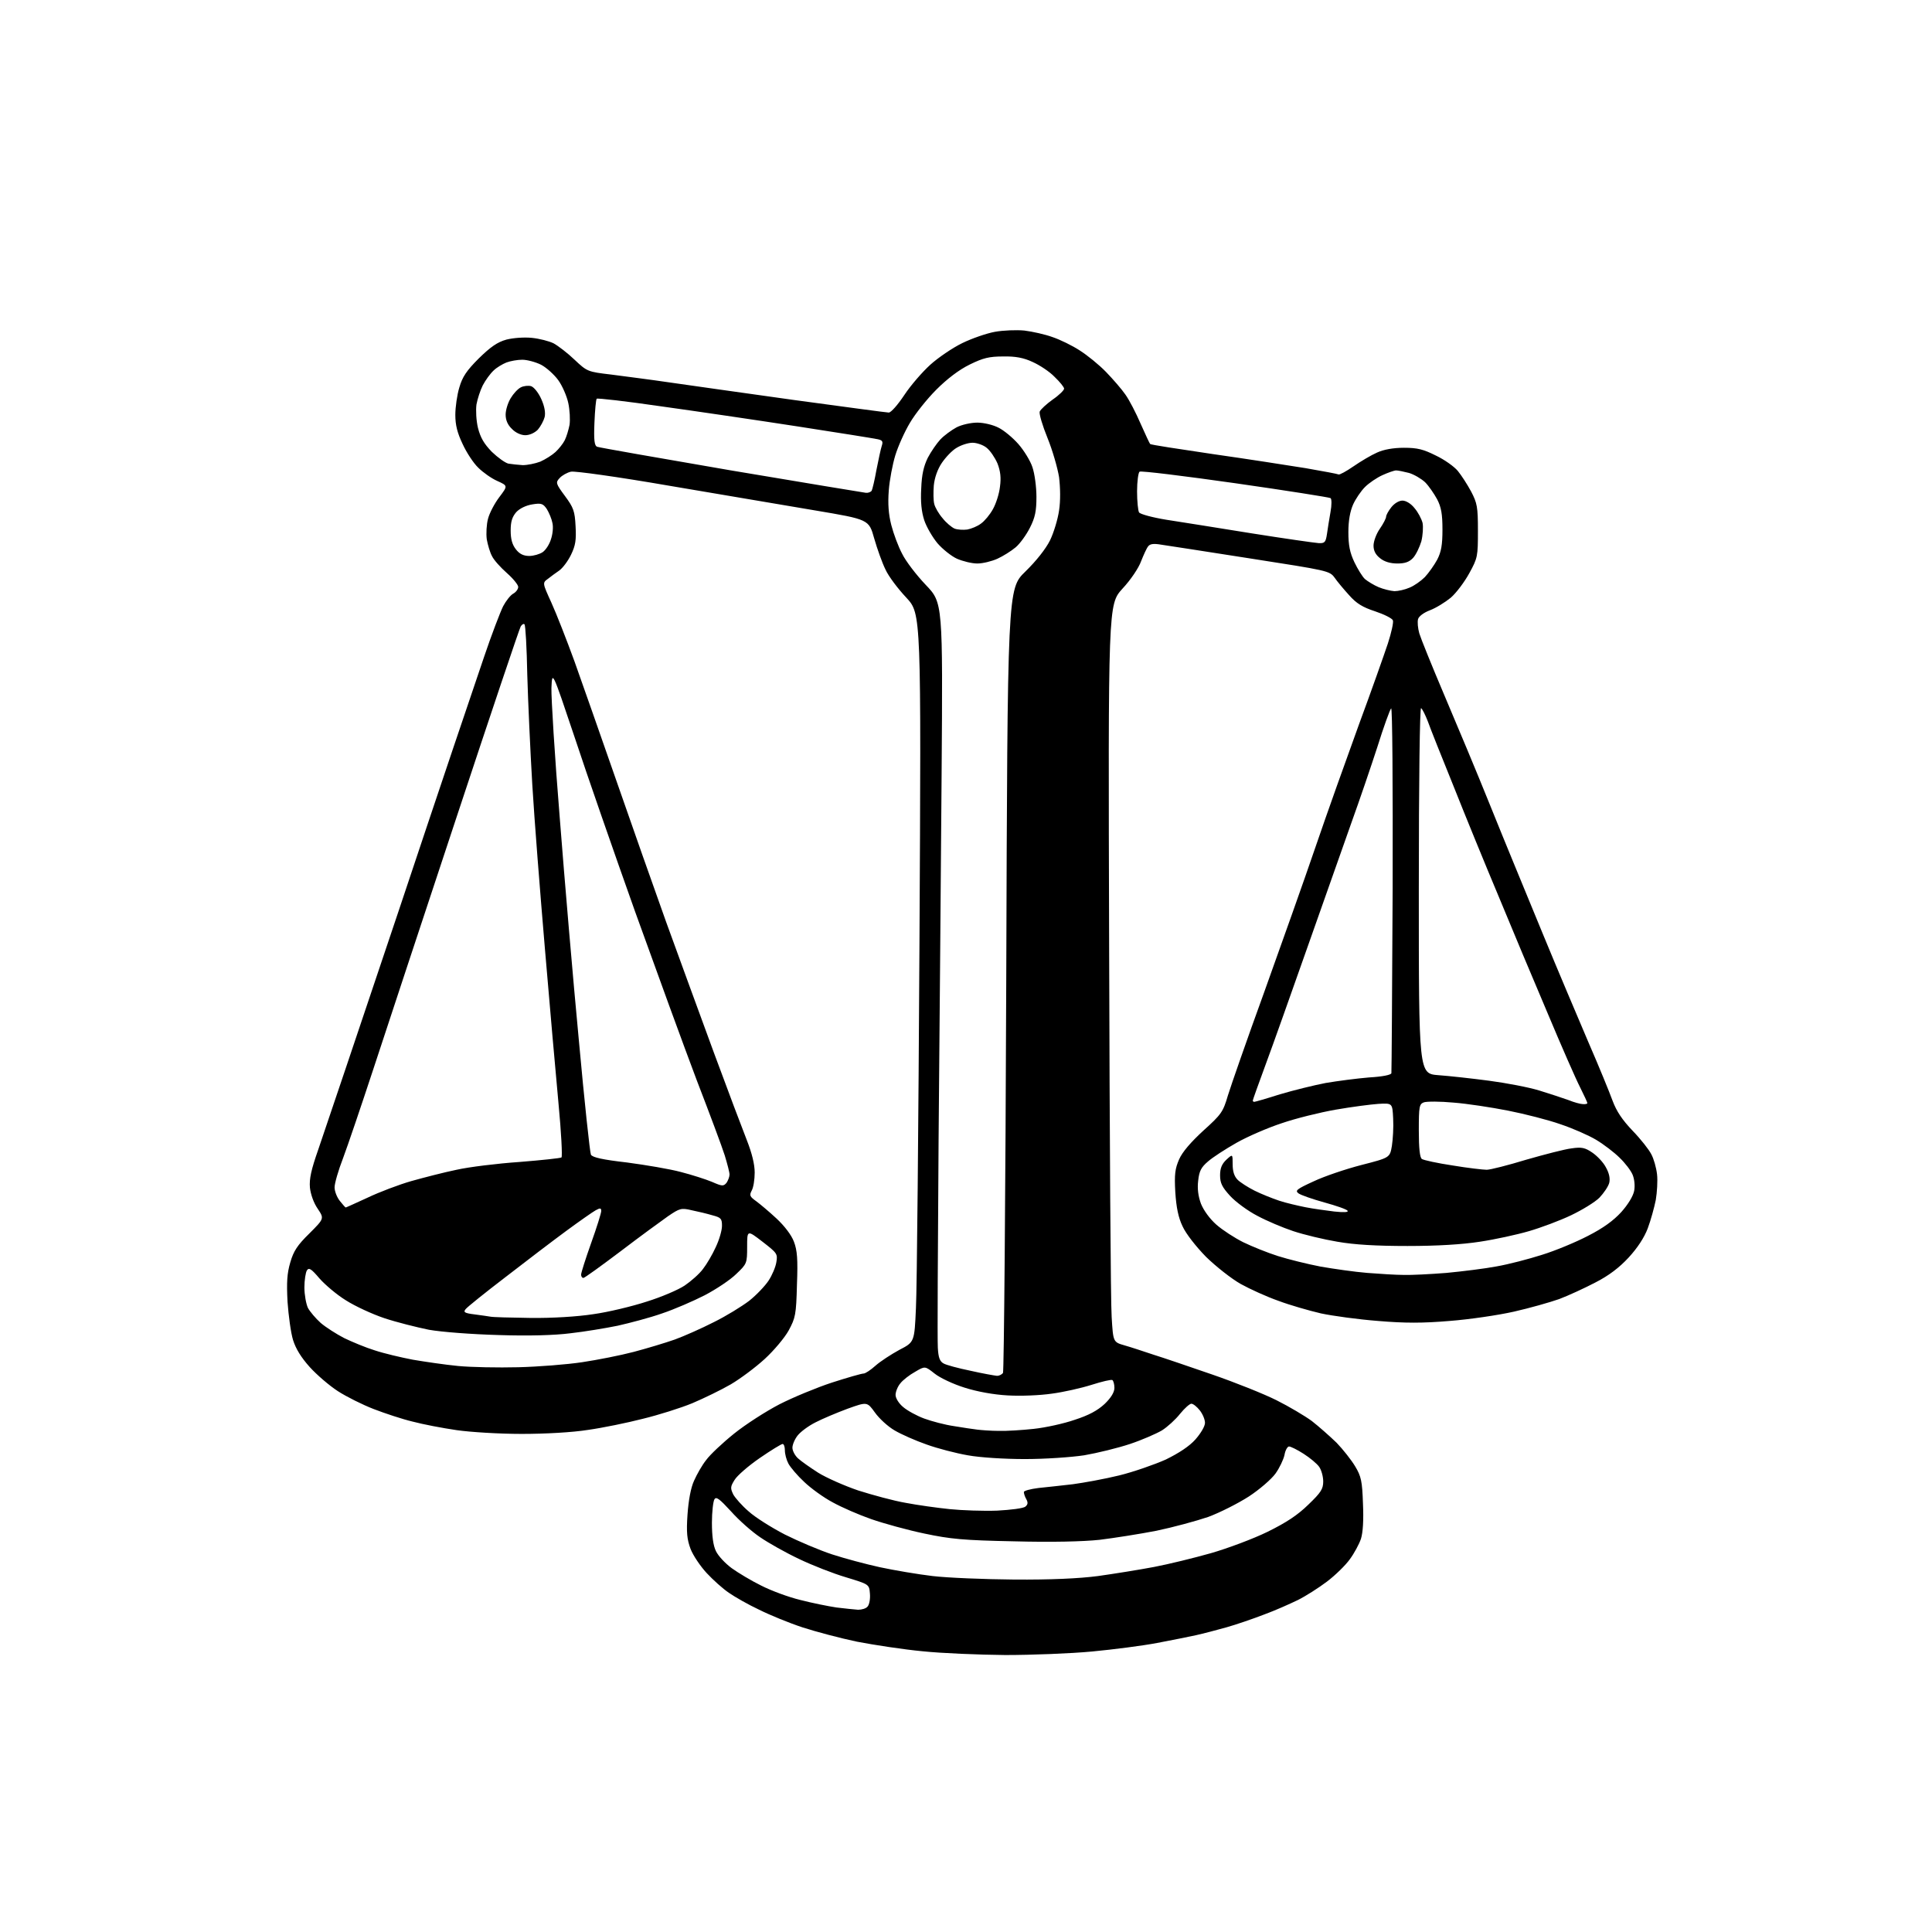 <?xml version="1.0" encoding="UTF-8" standalone="no"?>
<svg 
  version="1.1" 
  xmlns="http://www.w3.org/2000/svg" 
  xmlns:xlink="http://www.w3.org/1999/xlink" 
  xmlns:svg="http://www.w3.org/2000/svg"
  xmlns:rdf="http://www.w3.org/1999/02/22-rdf-syntax-ns#"
  xmlns:cc="http://creativecommons.org/ns#"
  xmlns:dc="http://purl.org/dc/elements/1.1/"
  viewBox="0 0 768 768"
  width="768"
  height="768"
>
<style>svg {background-color: white; }</style>"
<path stroke="none" fill="black" fill-rule="evenodd" d="M399.6,657.9C389.1,657.8 374.3,657.2 366.7,656.4C359.2,655.7 347.5,653.9 340.7,652.6C334.0,651.2 324.2,648.6 319.0,646.9C313.8,645.2 306.0,642.0 301.8,639.9C297.5,637.9 292.1,634.8 289.8,633.2C287.4,631.6 283.4,628.0 280.9,625.3C278.4,622.6 275.5,618.3 274.5,615.7C273.1,611.9 272.8,609.2 273.3,602.0C273.7,596.4 274.6,591.4 275.9,588.6C277.0,586.1 279.1,582.4 280.7,580.4C282.2,578.3 287.2,573.6 291.8,569.9C296.4,566.2 304.5,561.0 309.9,558.2C315.2,555.5 324.6,551.6 330.7,549.6C336.9,547.6 342.5,546.0 343.3,546.0C344.0,546.0 346.1,544.6 348.0,542.9C349.9,541.2 354.2,538.4 357.5,536.6C363.5,533.5 363.5,533.5 364.1,520.0C364.5,512.6 365.1,447.4 365.5,375.3C366.2,244.0 366.2,244.0 360.3,237.6C357.0,234.1 353.2,229.1 352.0,226.4C350.7,223.8 348.7,218.2 347.5,214.0C345.4,206.5 345.4,206.5 324.0,202.9C312.2,200.9 286.1,196.5 266.1,193.1C245.3,189.5 228.6,187.2 227.0,187.5C225.5,187.8 223.4,189.0 222.5,190.0C220.8,191.8 220.9,192.2 224.6,197.2C228.0,201.8 228.5,203.2 228.8,209.2C229.1,214.6 228.8,216.8 227.0,220.5C225.8,223.0 223.7,225.8 222.3,226.8C221.0,227.7 218.9,229.2 217.8,230.1C215.6,231.7 215.6,231.7 219.2,239.6C221.2,244.0 225.3,254.5 228.4,263.0C231.4,271.5 238.9,292.7 244.9,310.0C250.9,327.3 259.9,352.8 264.8,366.5C269.8,380.2 278.3,403.6 283.8,418.5C289.3,433.4 295.2,449.0 296.9,453.3C298.9,458.4 300.0,462.8 300.0,466.1C300.0,468.9 299.5,472.1 298.8,473.3C297.8,475.2 298.1,475.7 300.6,477.5C302.1,478.6 305.8,481.7 308.7,484.4C311.8,487.3 314.6,490.9 315.6,493.6C316.9,497.0 317.2,500.5 316.8,510.7C316.5,522.6 316.2,523.9 313.5,528.9C311.9,531.8 307.6,536.9 304.0,540.2C300.4,543.5 294.4,548.0 290.5,550.3C286.7,552.5 279.7,555.9 275.2,557.8C270.6,559.7 261.7,562.5 255.5,564.0C249.3,565.6 239.5,567.6 233.8,568.4C227.6,569.4 216.7,570.0 207.4,570.0C198.6,570.0 187.0,569.3 181.5,568.5C176.0,567.7 168.1,566.2 164.0,565.1C159.8,564.1 152.9,561.8 148.5,560.1C144.1,558.4 137.7,555.2 134.3,553.0C130.9,550.8 125.9,546.5 123.1,543.4C119.7,539.6 117.6,536.2 116.5,532.7C115.6,529.8 114.7,523.0 114.3,517.5C113.9,509.7 114.1,506.2 115.4,501.8C116.7,497.3 118.2,495.0 123.0,490.3C128.9,484.4 128.9,484.4 126.3,480.5C124.7,478.2 123.5,474.8 123.2,472.1C122.9,468.6 123.7,465.0 126.5,457.0C128.5,451.2 142.9,408.5 158.5,362.0C174.0,315.5 189.3,270.2 192.4,261.2C195.4,252.3 198.9,243.2 200.0,241.0C201.1,238.9 202.9,236.6 204.0,236.0C205.1,235.4 206.0,234.2 206.0,233.3C206.0,232.5 204.0,230.0 201.5,227.8C199.0,225.6 196.3,222.6 195.6,221.1C194.8,219.7 193.9,216.6 193.5,214.4C193.2,212.1 193.4,208.4 194.0,206.2C194.6,203.9 196.6,200.1 198.5,197.6C201.9,193.1 201.9,193.1 197.7,191.2C195.4,190.2 192.0,187.8 190.1,185.9C188.2,184.1 185.4,179.8 183.9,176.5C181.8,172.1 181.0,169.0 181.0,164.9C181.0,161.9 181.7,156.9 182.6,154.0C183.8,149.8 185.5,147.3 190.3,142.5C195.0,137.9 197.7,136.0 201.3,135.0C204.1,134.3 208.3,134.0 211.4,134.3C214.4,134.6 218.3,135.6 220.1,136.5C221.9,137.5 225.7,140.4 228.4,143.0C233.4,147.7 233.6,147.8 243.0,148.9C248.2,149.6 258.6,150.9 266.0,152.0C273.4,153.1 295.8,156.2 315.6,159.0C335.5,161.7 352.5,164.0 353.3,164.0C354.2,164.0 356.9,160.9 359.5,157.0C362.0,153.2 366.7,147.8 369.8,145.0C372.9,142.2 378.6,138.3 382.5,136.4C386.4,134.5 392.2,132.5 395.5,131.9C398.8,131.3 404.1,131.1 407.2,131.4C410.4,131.8 415.4,132.9 418.4,134.0C421.4,135.0 426.3,137.4 429.2,139.3C432.2,141.2 436.9,145.0 439.7,147.9C442.4,150.7 445.9,154.7 447.4,156.9C448.9,159.0 451.6,164.2 453.4,168.4C455.3,172.7 457.0,176.3 457.2,176.5C457.4,176.8 468.6,178.5 482.1,180.5C495.5,182.4 512.1,185.0 519.0,186.1C525.9,187.3 531.8,188.4 532.1,188.6C532.5,188.8 535.1,187.4 538.0,185.4C540.9,183.4 545.1,180.9 547.4,179.9C550.0,178.7 553.8,178.0 558.1,178.0C563.5,178.0 565.8,178.6 570.8,181.1C574.2,182.7 578.1,185.5 579.5,187.2C580.9,188.9 583.3,192.6 584.8,195.4C587.2,200.0 587.5,201.5 587.5,211.0C587.5,221.1 587.4,221.8 584.1,227.8C582.2,231.3 578.9,235.7 576.7,237.6C574.5,239.4 570.8,241.7 568.4,242.6C566.0,243.5 564.0,245.0 563.7,246.1C563.4,247.2 563.6,249.7 564.2,251.8C564.8,253.8 569.2,264.7 574.0,276.0C578.8,287.3 587.2,307.3 592.5,320.5C597.8,333.7 607.2,356.4 613.2,371.0C619.2,385.6 627.5,405.1 631.5,414.5C635.6,423.9 639.8,434.2 641.0,437.5C642.6,441.8 644.9,445.2 649.0,449.5C652.2,452.8 655.5,457.0 656.4,458.8C657.4,460.6 658.4,464.2 658.7,466.8C659.0,469.4 658.7,474.0 658.2,477.0C657.6,480.0 656.2,485.1 655.0,488.3C653.6,492.0 650.9,496.1 647.4,499.9C643.7,503.9 639.5,507.1 634.2,509.8C630.0,512.0 623.5,515.0 619.8,516.4C616.1,517.7 608.0,520.0 601.8,521.4C595.6,522.8 584.1,524.5 576.2,525.1C565.5,526.0 558.5,526.0 547.8,525.1C540.0,524.5 529.8,523.1 525.1,522.1C520.4,521.0 512.7,518.8 508.2,517.1C503.6,515.5 496.8,512.4 493.2,510.4C489.5,508.3 483.4,503.5 479.4,499.6C475.4,495.5 471.4,490.4 470.1,487.5C468.4,484.0 467.6,480.0 467.2,473.9C466.8,466.8 467.1,464.6 468.7,460.9C470.0,457.9 473.4,454.0 478.4,449.4C485.5,443.0 486.2,442.0 488.1,435.5C489.3,431.6 495.7,413.2 502.5,394.5C509.2,375.8 518.5,349.7 523.0,336.5C527.5,323.3 535.3,301.5 540.2,288.0C545.2,274.5 550.3,260.0 551.7,255.8C553.1,251.5 554.0,247.4 553.7,246.6C553.4,245.8 550.2,244.2 546.6,243.0C541.7,241.4 539.2,239.9 536.3,236.6C534.2,234.3 531.6,231.2 530.5,229.6C528.5,226.9 527.8,226.8 497.0,222.0C479.7,219.3 463.7,216.8 461.5,216.5C458.6,216.0 457.1,216.2 456.4,217.2C455.8,217.9 454.6,220.6 453.6,223.1C452.7,225.7 449.4,230.6 446.2,234.0C440.5,240.3 440.5,240.3 440.9,376.9C441.1,452.0 441.5,518.0 441.9,523.5C442.5,533.5 442.5,533.5 447.0,534.8C449.5,535.5 454.6,537.2 458.5,538.5C462.4,539.7 472.9,543.3 481.9,546.4C490.9,549.5 502.4,554.1 507.4,556.6C512.4,559.1 518.8,562.9 521.5,564.9C524.2,567.0 528.6,570.9 531.3,573.5C533.9,576.2 537.2,580.4 538.7,582.9C541.1,586.9 541.5,588.8 541.8,597.7C542.1,604.1 541.8,609.2 541.0,611.7C540.3,613.8 538.3,617.5 536.6,619.8C534.9,622.2 530.8,626.2 527.5,628.7C524.2,631.2 519.0,634.5 516.0,636.0C512.9,637.5 506.9,640.2 502.5,641.8C498.1,643.5 491.4,645.8 487.5,646.9C483.6,648.0 478.2,649.4 475.5,650.0C472.8,650.6 465.8,652.0 460.0,653.1C454.2,654.2 442.6,655.7 434.1,656.5C425.6,657.3 410.1,657.9 399.6,657.9zM341.1,639.9C342.6,639.9 344.3,639.4 344.9,638.6C345.6,637.8 346.0,635.5 345.8,633.4C345.5,629.8 345.5,629.8 336.3,627.0C331.2,625.5 322.8,622.2 317.6,619.7C312.3,617.2 305.4,613.3 302.2,611.1C298.9,608.9 293.7,604.3 290.6,600.8C286.0,595.8 284.7,594.8 284.0,596.0C283.5,596.8 283.0,601.0 283.0,605.3C283.0,610.5 283.5,614.4 284.6,616.6C285.5,618.5 288.3,621.5 290.9,623.4C293.4,625.2 298.7,628.4 302.6,630.3C306.5,632.3 313.5,634.9 318.1,636.0C322.7,637.2 329.2,638.5 332.5,639.0C335.8,639.4 339.7,639.8 341.1,639.9zM403.2,627.9C417.5,628.0 428.9,627.5 436.5,626.5C442.9,625.6 452.9,624.0 458.7,622.9C464.5,621.8 474.7,619.3 481.4,617.4C488.0,615.5 498.2,611.7 503.9,608.9C511.4,605.2 515.8,602.3 520.1,598.1C525.1,593.3 526.0,591.9 526.0,588.9C526.0,587.0 525.3,584.4 524.4,583.1C523.5,581.8 520.7,579.5 518.2,577.9C515.7,576.3 513.1,575.0 512.4,575.0C511.8,575.0 510.9,576.5 510.6,578.4C510.2,580.2 508.6,583.6 507.0,585.8C505.4,588.0 500.7,592.1 496.4,594.9C492.2,597.6 484.9,601.3 480.3,603.0C475.6,604.6 466.4,607.1 459.7,608.5C453.0,609.8 442.8,611.4 437.1,612.1C430.5,612.8 418.2,613.1 403.1,612.7C382.9,612.3 377.8,611.8 367.4,609.6C360.7,608.2 351.3,605.6 346.4,603.9C341.5,602.2 334.6,599.2 331.0,597.2C327.4,595.3 322.3,591.6 319.7,589.1C317.0,586.6 314.2,583.3 313.4,581.8C312.6,580.3 312.0,578.0 312.0,576.5C312.0,575.1 311.6,574.0 311.1,574.0C310.6,574.0 306.5,576.5 302.0,579.6C297.5,582.7 293.0,586.6 292.0,588.3C290.3,591.0 290.3,591.6 291.5,594.1C292.3,595.5 295.0,598.6 297.6,600.8C300.1,603.1 306.6,607.2 312.0,610.0C317.4,612.7 325.9,616.3 330.8,617.9C335.7,619.5 344.3,621.8 349.8,623.0C355.4,624.2 364.8,625.8 370.7,626.5C376.6,627.2 391.3,627.8 403.2,627.9zM396.4,600.5C401.8,600.2 406.8,599.6 407.6,598.9C408.6,598.1 408.7,597.3 408.0,596.0C407.4,595.0 407.0,593.7 407.0,593.1C407.0,592.6 409.6,591.9 412.8,591.5C415.9,591.2 422.1,590.5 426.5,590.0C430.9,589.4 439.2,587.9 444.9,586.5C450.6,585.1 458.9,582.2 463.4,580.2C468.7,577.6 472.8,574.9 475.2,572.2C477.3,569.8 479.0,567.0 479.0,565.6C479.0,564.3 478.1,562.1 476.9,560.6C475.8,559.2 474.3,558.0 473.6,558.0C472.9,558.0 470.9,559.8 469.1,562.0C467.3,564.3 464.1,567.2 461.9,568.6C459.7,569.9 454.0,572.4 449.2,574.0C444.4,575.6 436.2,577.6 431.0,578.5C425.7,579.3 415.3,580.0 407.4,580.0C399.4,580.0 389.6,579.4 384.7,578.5C380.1,577.7 372.7,575.8 368.3,574.2C364.0,572.7 358.3,570.2 355.6,568.6C353.0,567.1 349.5,563.9 347.8,561.5C344.7,557.2 344.7,557.2 336.9,560.0C332.6,561.6 326.9,564.0 324.2,565.4C321.4,566.8 318.3,569.1 317.1,570.6C315.9,572.1 315.0,574.3 315.0,575.5C315.0,576.7 316.0,578.6 317.2,579.7C318.5,580.9 322.1,583.4 325.2,585.4C328.4,587.4 335.6,590.6 341.2,592.5C346.9,594.3 355.3,596.6 360.0,597.4C364.7,598.3 372.6,599.4 377.5,599.9C382.4,600.4 390.9,600.7 396.4,600.5zM397.0,568.8C400.0,568.9 406.3,568.5 410.9,568.0C415.6,567.5 422.9,565.9 427.2,564.4C432.8,562.6 436.3,560.7 439.1,558.1C441.7,555.6 443.0,553.4 443.0,551.7C443.0,550.3 442.6,548.9 442.2,548.6C441.7,548.3 438.0,549.2 433.9,550.5C429.8,551.8 422.7,553.4 418.1,554.0C413.3,554.7 405.8,555.0 400.6,554.7C395.0,554.4 388.4,553.2 383.4,551.6C378.9,550.2 373.6,547.7 371.5,546.0C367.7,543.0 367.7,543.0 363.8,545.3C361.6,546.5 358.9,548.6 357.9,549.9C356.8,551.2 356.0,553.3 356.0,554.5C356.0,555.8 357.3,557.9 359.0,559.3C360.6,560.7 364.4,562.8 367.4,563.9C370.4,565.0 375.7,566.4 379.2,566.9C382.7,567.5 386.9,568.1 388.5,568.3C390.1,568.5 394.0,568.8 397.0,568.8zM396.2,546.9C397.1,547.0 398.2,546.4 398.7,545.8C399.1,545.1 399.7,474.7 400.0,389.3C400.5,234.1 400.5,234.1 407.6,227.2C412.0,222.9 415.7,218.2 417.4,214.8C418.9,211.7 420.5,206.4 421.0,202.9C421.6,199.0 421.5,193.9 421.0,189.7C420.4,186.0 418.4,179.0 416.4,174.1C414.4,169.2 413.0,164.5 413.3,163.6C413.7,162.7 416.0,160.6 418.5,158.8C421.0,157.1 423.0,155.1 423.0,154.5C423.0,153.9 421.3,151.8 419.2,149.8C417.2,147.7 413.2,145.1 410.5,143.9C406.9,142.2 403.6,141.6 398.8,141.7C393.2,141.7 390.8,142.3 385.5,144.9C381.2,147.0 376.5,150.6 372.2,154.9C368.5,158.6 363.8,164.5 361.7,168.1C359.6,171.6 357.0,177.4 355.9,181.0C354.8,184.6 353.6,190.9 353.3,195.0C352.9,200.3 353.2,204.4 354.3,208.7C355.2,212.2 357.1,217.3 358.6,220.1C360.0,223.0 364.2,228.5 368.0,232.5C374.8,239.6 374.8,239.6 374.3,308.1C374.0,345.7 373.5,411.1 373.1,453.5C372.8,495.9 372.6,532.9 372.8,535.7C373.0,539.7 373.6,541.2 375.1,542.0C376.1,542.6 380.9,543.9 385.8,544.9C390.6,546.0 395.3,546.8 396.2,546.9zM206.0,543.5C214.0,543.3 225.5,542.4 231.4,541.5C237.4,540.6 246.6,538.8 251.9,537.4C257.2,536.0 264.5,533.8 268.2,532.5C271.8,531.2 278.8,528.1 283.7,525.6C288.6,523.2 294.9,519.3 297.8,517.1C300.7,514.8 304.1,511.2 305.5,509.1C306.9,507.0 308.3,503.7 308.6,501.8C309.2,498.4 308.9,498.1 303.1,493.6C297.0,488.9 297.0,488.9 297.0,495.6C297.0,502.2 296.9,502.4 292.7,506.4C290.4,508.7 284.7,512.5 280.1,514.9C275.6,517.2 268.0,520.5 263.2,522.1C258.4,523.8 250.4,525.9 245.5,527.0C240.6,528.0 232.1,529.4 226.7,530.0C220.5,530.8 210.1,531.1 198.2,530.7C187.5,530.4 175.6,529.5 170.5,528.6C165.6,527.6 157.6,525.6 152.8,524.0C148.0,522.4 141.1,519.2 137.5,516.9C133.9,514.7 129.2,510.7 127.0,508.2C123.7,504.3 122.8,503.8 122.0,505.0C121.5,505.8 121.0,508.9 121.0,511.8C121.0,514.7 121.7,518.4 122.4,519.9C123.2,521.4 125.5,524.1 127.5,525.9C129.5,527.6 133.7,530.3 136.8,531.9C139.9,533.4 145.4,535.7 149.0,536.8C152.6,538.0 159.4,539.6 164.1,540.5C168.8,541.3 176.9,542.5 182.1,543.0C187.3,543.5 198.0,543.7 206.0,543.5zM210.9,523.9C219.4,524.0 229.5,523.4 235.9,522.4C241.7,521.6 251.3,519.3 257.1,517.4C262.9,515.6 269.7,512.7 272.2,511.0C274.7,509.3 278.0,506.4 279.4,504.5C280.9,502.6 283.2,498.7 284.5,495.8C285.9,492.9 287.0,489.1 287.0,487.3C287.0,484.4 286.6,484.0 283.2,483.1C281.2,482.5 277.5,481.6 275.0,481.1C270.8,480.1 270.2,480.3 265.5,483.5C262.8,485.4 254.3,491.6 246.7,497.4C239.0,503.2 232.4,508.0 231.9,508.0C231.4,508.0 231.0,507.4 231.0,506.7C231.0,505.9 232.8,500.3 235.0,494.1C237.2,488.0 239.0,482.2 239.0,481.4C239.0,480.2 238.6,480.1 236.8,481.1C235.7,481.7 230.4,485.4 225.1,489.3C219.8,493.2 208.9,501.5 200.9,507.7C192.8,513.9 185.7,519.6 185.1,520.4C184.1,521.6 184.6,522.0 188.7,522.5C191.3,522.8 194.2,523.3 195.0,523.4C195.8,523.6 203.0,523.8 210.9,523.9zM558.0,506.8C561.0,506.9 568.7,506.5 575.0,506.0C581.3,505.4 590.3,504.3 595.0,503.4C599.6,502.6 607.7,500.5 613.0,498.8C618.2,497.2 626.4,493.8 631.2,491.3C637.3,488.2 641.4,485.2 644.5,481.8C647.1,478.9 649.2,475.5 649.6,473.4C650.0,471.4 649.7,468.7 649.0,467.0C648.3,465.3 646.0,462.3 643.8,460.2C641.7,458.1 637.5,454.9 634.5,453.1C631.5,451.3 625.1,448.5 620.3,446.9C615.5,445.2 606.1,442.8 599.5,441.5C592.9,440.2 583.1,438.7 577.8,438.3C572.4,437.8 567.2,437.8 566.0,438.2C564.2,438.9 564.0,439.8 564.0,449.3C564.0,456.5 564.4,460.1 565.2,460.7C565.9,461.2 571.5,462.4 577.5,463.3C583.5,464.3 589.6,465.0 591.0,465.0C592.4,465.0 599.5,463.2 606.7,461.0C614.0,458.9 622.1,456.8 624.7,456.5C628.7,455.9 630.1,456.2 633.0,458.2C634.9,459.5 637.4,462.1 638.4,464.1C639.7,466.4 640.1,468.5 639.7,470.2C639.3,471.7 637.5,474.3 635.8,476.1C634.0,477.9 628.9,481.0 624.5,483.1C620.1,485.2 612.6,488.0 607.8,489.4C603.0,490.8 594.3,492.7 588.3,493.6C581.2,494.7 571.3,495.3 559.5,495.3C547.1,495.3 538.4,494.8 531.6,493.6C526.2,492.7 518.3,490.8 514.1,489.4C509.9,488.0 503.5,485.3 499.8,483.3C496.1,481.4 491.2,477.8 489.0,475.4C485.8,471.9 485.0,470.3 485.0,467.2C485.0,464.4 485.7,462.7 487.5,461.0C490.0,458.7 490.0,458.7 490.0,462.8C490.0,465.6 490.6,467.6 492.0,469.0C493.0,470.0 496.1,472.0 498.7,473.3C501.3,474.6 505.8,476.4 508.5,477.3C511.2,478.2 516.0,479.3 519.0,479.9C522.0,480.5 527.2,481.2 530.4,481.6C534.2,482.0 536.1,481.9 535.7,481.3C535.3,480.7 531.2,479.3 526.5,478.0C521.8,476.7 517.2,475.1 516.2,474.4C514.7,473.3 515.4,472.7 522.2,469.6C526.4,467.6 535.0,464.7 541.2,463.1C552.5,460.2 552.5,460.2 553.3,455.5C553.7,452.9 554.0,448.0 553.8,444.6C553.5,438.5 553.5,438.5 548.0,438.8C545.0,439.0 537.3,440.0 531.0,441.1C524.7,442.2 515.0,444.6 509.5,446.5C504.0,448.3 495.9,451.8 491.5,454.3C487.1,456.8 482.0,460.1 480.2,461.7C477.5,464.0 476.7,465.5 476.3,469.3C475.9,472.5 476.3,475.5 477.4,478.5C478.5,481.2 480.9,484.5 483.5,486.8C486.0,489.0 490.8,492.1 494.2,493.8C497.7,495.5 503.9,498.0 508.0,499.3C512.1,500.6 519.8,502.5 525.0,503.5C530.2,504.4 538.5,505.6 543.5,506.0C548.5,506.4 555.0,506.8 558.0,506.8zM137.4,480.0C137.6,480.0 141.5,478.2 146.1,476.1C150.7,473.9 158.6,470.9 163.5,469.5C168.5,468.1 176.6,466.0 181.5,465.0C186.4,463.9 197.7,462.5 206.5,461.9C215.3,461.2 222.8,460.4 223.2,460.1C223.6,459.7 223.1,450.0 222.0,438.5C220.9,426.9 218.5,399.3 216.6,377.0C214.7,354.7 212.4,325.5 211.6,312.0C210.8,298.5 209.9,278.8 209.6,268.2C209.4,257.5 208.9,248.6 208.5,248.2C208.2,247.8 207.5,248.2 207.0,249.0C206.5,249.8 195.1,283.7 181.6,324.5C168.1,365.2 153.2,410.4 148.4,425.0C143.6,439.6 138.2,455.5 136.4,460.3C134.5,465.2 133.0,470.4 133.0,472.0C133.0,473.5 133.9,475.9 135.1,477.4C136.2,478.8 137.3,480.0 137.4,480.0zM288.8,470.2C289.4,469.3 290.0,467.8 290.0,466.9C290.0,466.0 289.1,462.6 288.1,459.3C287.1,456.1 282.1,442.7 277.0,429.5C272.0,416.3 261.0,386.1 252.5,362.5C244.1,338.9 233.2,307.6 228.4,293.0C219.5,266.5 219.5,266.5 219.2,273.5C219.1,277.4 220.5,300.5 222.5,325.0C224.4,349.5 227.8,389.3 230.1,413.5C232.3,437.7 234.5,458.2 234.9,459.0C235.5,460.1 239.6,461.0 249.2,462.1C256.7,463.1 266.3,464.7 270.7,465.9C275.0,467.0 280.6,468.8 283.0,469.8C287.1,471.6 287.6,471.6 288.8,470.2zM629.2,438.9C630.2,439.0 631.0,438.8 631.0,438.5C631.0,438.2 629.7,435.4 628.1,432.2C626.5,429.1 620.7,415.9 615.3,403.0C609.8,390.1 601.0,369.1 595.8,356.5C590.5,343.9 582.4,324.1 577.8,312.5C573.1,300.9 568.5,289.4 567.6,286.8C566.6,284.2 565.4,281.8 564.9,281.5C564.4,281.1 564.0,309.6 564.0,353.9C564.0,426.8 564.0,426.8 571.8,427.4C576.0,427.7 585.1,428.7 591.9,429.6C598.7,430.5 607.7,432.2 611.9,433.5C616.1,434.8 621.3,436.5 623.5,437.3C625.7,438.2 628.3,438.9 629.2,438.9zM498.6,438.0C498.9,438.0 503.5,436.7 508.8,435.0C514.2,433.4 522.3,431.4 527.0,430.5C531.7,429.7 539.4,428.7 544.2,428.3C549.5,428.0 553.0,427.3 553.1,426.6C553.2,426.0 553.4,392.9 553.6,353.1C553.7,311.5 553.5,281.1 553.0,281.6C552.5,282.1 550.0,289.0 547.5,297.0C544.9,305.0 540.4,318.2 537.4,326.5C534.5,334.8 526.7,356.8 520.1,375.5C513.5,394.2 505.9,415.7 503.1,423.2C500.3,430.8 498.0,437.2 498.0,437.5C498.0,437.8 498.3,438.0 498.6,438.0zM554.3,235.0C555.8,235.0 558.5,234.4 560.3,233.6C562.1,232.9 564.8,231.0 566.4,229.4C567.9,227.8 570.1,224.7 571.3,222.5C572.9,219.4 573.4,216.7 573.4,210.5C573.4,204.3 572.9,201.6 571.3,198.5C570.1,196.3 568.0,193.2 566.5,191.7C565.0,190.3 562.1,188.6 560.1,188.0C558.1,187.5 555.8,187.0 555.0,187.0C554.2,187.0 551.7,187.9 549.5,188.9C547.3,189.9 544.2,192.0 542.6,193.6C541.0,195.2 538.9,198.3 537.9,200.5C536.7,203.2 536.0,206.9 536.0,211.5C536.0,216.8 536.6,219.7 538.4,223.5C539.7,226.2 541.6,229.3 542.6,230.2C543.7,231.1 546.1,232.6 548.0,233.4C549.9,234.2 552.8,234.9 554.3,235.0zM388.5,224.0C386.3,224.0 382.7,223.1 380.4,222.1C378.2,221.1 374.7,218.3 372.7,216.0C370.7,213.6 368.3,209.5 367.4,206.8C366.3,203.4 365.9,199.5 366.2,194.2C366.4,188.6 367.2,185.3 368.8,182.0C370.1,179.5 372.4,176.2 373.8,174.7C375.3,173.1 378.2,171.0 380.2,169.9C382.3,168.8 386.0,168.0 388.5,168.0C391.1,168.0 394.8,168.9 396.9,170.0C399.0,171.0 402.6,174.0 404.8,176.5C407.0,179.0 409.6,183.2 410.4,185.7C411.3,188.3 412.0,193.6 412.0,197.5C412.0,203.1 411.5,205.7 409.4,209.8C408.0,212.6 405.4,216.2 403.7,217.6C401.9,219.1 398.7,221.1 396.5,222.1C394.3,223.1 390.7,224.0 388.5,224.0zM555.5,224.0C552.7,224.0 550.3,223.3 548.6,221.9C546.8,220.5 546.0,218.9 546.0,216.9C546.0,215.2 547.1,212.2 548.5,210.2C549.9,208.2 551.0,206.0 551.0,205.4C551.0,204.8 551.9,203.1 553.1,201.6C554.3,200.1 556.1,199.0 557.5,199.0C558.9,199.0 560.9,200.2 562.3,202.0C563.7,203.6 565.1,206.3 565.5,207.9C565.8,209.5 565.6,212.8 565.0,215.2C564.3,217.5 562.9,220.5 561.7,221.8C560.2,223.4 558.5,224.0 555.5,224.0zM210.4,221.0C212.1,221.0 214.5,220.3 215.7,219.5C216.9,218.7 218.4,216.4 219.0,214.4C219.7,212.4 220.0,209.5 219.6,207.9C219.3,206.3 218.3,203.9 217.4,202.4C215.9,200.2 215.2,199.9 211.6,200.5C209.1,200.9 206.6,202.1 205.2,203.6C203.6,205.5 203.0,207.3 203.0,210.9C203.0,214.3 203.6,216.5 205.1,218.4C206.5,220.2 208.1,221.0 210.4,221.0zM524.2,215.9C526.6,216.0 527.0,215.6 527.5,212.2C527.8,210.2 528.4,206.2 528.9,203.5C529.4,200.8 529.4,198.3 528.9,198.0C528.4,197.7 511.4,195.0 491.1,192.1C470.7,189.2 453.6,187.1 453.0,187.5C452.5,187.8 452.0,191.4 452.0,195.3C452.0,199.3 452.4,203.1 452.8,203.7C453.3,204.4 458.1,205.7 463.6,206.6C469.0,207.4 484.3,209.9 497.5,212.0C510.7,214.1 522.7,215.8 524.2,215.9zM384.5,210.5C386.1,210.2 388.6,209.2 390.0,208.1C391.4,207.1 393.5,204.6 394.7,202.4C395.9,200.3 397.2,196.3 397.5,193.5C398.0,189.9 397.7,187.3 396.5,184.2C395.5,181.9 393.6,179.1 392.2,178.0C390.9,176.9 388.3,176.0 386.6,176.0C384.9,176.0 382.1,176.9 380.3,178.0C378.5,179.0 375.9,181.8 374.4,184.0C372.7,186.5 371.5,189.9 371.2,193.0C371.0,195.7 371.0,199.0 371.4,200.4C371.7,201.7 373.2,204.3 374.7,206.0C376.1,207.8 378.3,209.6 379.4,210.1C380.6,210.6 382.9,210.7 384.5,210.5zM344.2,195.9C345.1,196.0 346.1,195.6 346.5,195.1C346.8,194.5 347.7,190.8 348.4,186.8C349.2,182.8 350.1,178.5 350.5,177.3C351.1,175.5 350.8,175.0 348.9,174.6C347.6,174.3 333.2,172.0 317.0,169.5C300.8,167.0 276.3,163.4 262.6,161.5C248.9,159.5 237.5,158.2 237.2,158.5C236.9,158.8 236.5,163.1 236.3,168.0C236.0,175.1 236.3,177.2 237.4,177.6C238.1,177.9 262.1,182.1 290.6,187.0C319.2,191.8 343.3,195.8 344.2,195.9zM207.8,184.9C209.6,184.9 212.7,184.3 214.8,183.5C216.8,182.6 219.5,180.9 220.8,179.7C222.1,178.5 223.8,176.4 224.5,175.0C225.2,173.6 226.0,170.9 226.4,168.9C226.7,166.9 226.5,163.0 225.9,160.2C225.3,157.4 223.5,153.3 221.9,151.1C220.3,148.9 217.2,146.1 215.1,145.0C212.9,143.9 209.5,143.0 207.6,143.0C205.7,143.0 202.9,143.5 201.3,144.1C199.8,144.7 197.4,146.1 196.2,147.3C194.9,148.5 193.0,151.1 191.9,153.2C190.9,155.2 189.8,158.6 189.4,160.8C189.1,163.1 189.3,167.2 190.0,170.1C191.0,174.0 192.4,176.4 195.5,179.6C197.9,181.9 200.8,184.0 202.1,184.3C203.4,184.5 206.0,184.8 207.8,184.9zM208.8,173.0C207.1,173.0 204.9,172.0 203.5,170.5C201.8,168.9 201.0,167.0 201.0,164.8C201.0,163.0 201.9,160.1 203.0,158.3C204.0,156.6 205.8,154.6 207.0,154.0C208.1,153.4 210.0,153.2 211.1,153.5C212.3,153.9 214.1,156.2 215.2,158.7C216.5,161.6 216.9,164.1 216.5,165.8C216.1,167.3 214.9,169.5 213.8,170.8C212.5,172.1 210.5,173.0 208.8,173.0z" />

</svg>